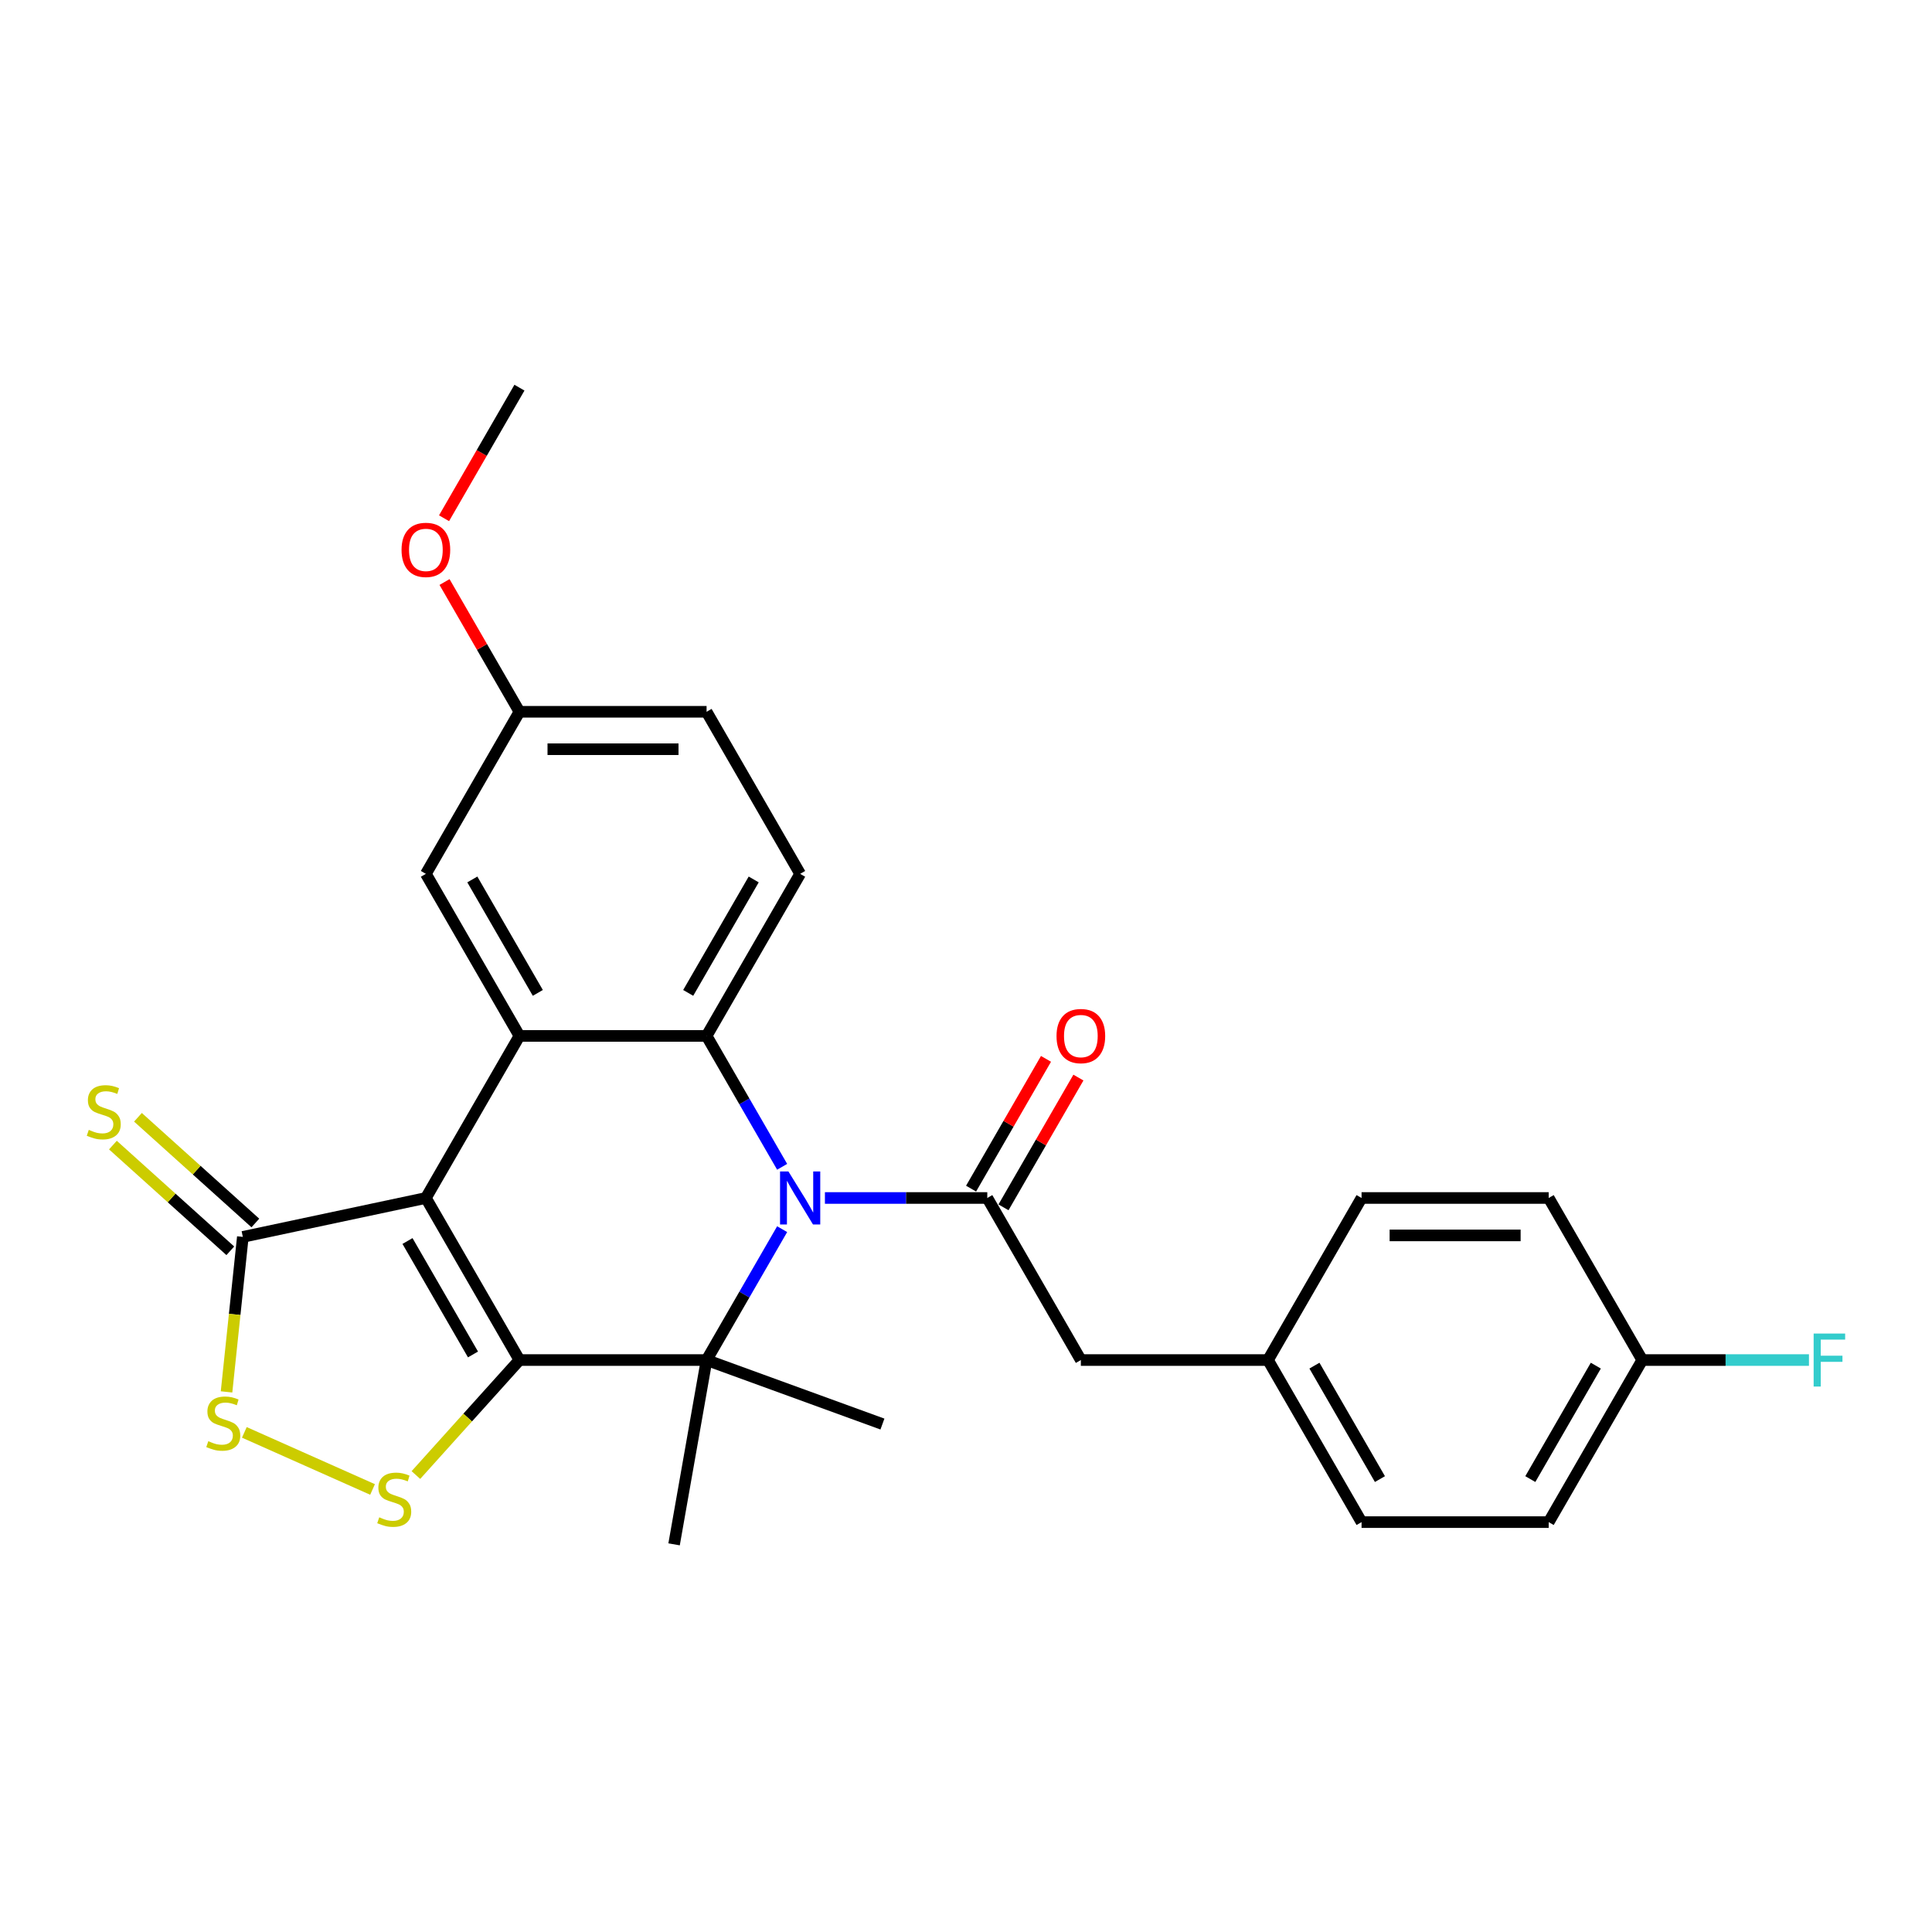 <?xml version='1.0' encoding='iso-8859-1'?>
<svg version='1.1' baseProfile='full'
              xmlns='http://www.w3.org/2000/svg'
                      xmlns:rdkit='http://www.rdkit.org/xml'
                      xmlns:xlink='http://www.w3.org/1999/xlink'
                  xml:space='preserve'
width='1000px' height='1000px' viewBox='0 0 1000 1000'>
<!-- END OF HEADER -->
<rect style='opacity:1.0;fill:#FFFFFF;stroke:none' width='1000' height='1000' x='0' y='0'> </rect>
<path class='bond-0' d='M 268.864,703.958 L 220.433,620.074' style='fill:none;fill-rule:evenodd;stroke:#000000;stroke-width:6px;stroke-linecap:butt;stroke-linejoin:miter;stroke-opacity:1' />
<path class='bond-0' d='M 244.822,701.062 L 210.921,642.343' style='fill:none;fill-rule:evenodd;stroke:#000000;stroke-width:6px;stroke-linecap:butt;stroke-linejoin:miter;stroke-opacity:1' />
<path class='bond-2' d='M 268.864,703.958 L 365.725,703.958' style='fill:none;fill-rule:evenodd;stroke:#000000;stroke-width:6px;stroke-linecap:butt;stroke-linejoin:miter;stroke-opacity:1' />
<path class='bond-5' d='M 268.864,703.958 L 242.066,733.721' style='fill:none;fill-rule:evenodd;stroke:#000000;stroke-width:6px;stroke-linecap:butt;stroke-linejoin:miter;stroke-opacity:1' />
<path class='bond-5' d='M 242.066,733.721 L 215.268,763.483' style='fill:none;fill-rule:evenodd;stroke:#CCCC00;stroke-width:6px;stroke-linecap:butt;stroke-linejoin:miter;stroke-opacity:1' />
<path class='bond-3' d='M 220.433,620.074 L 268.864,536.189' style='fill:none;fill-rule:evenodd;stroke:#000000;stroke-width:6px;stroke-linecap:butt;stroke-linejoin:miter;stroke-opacity:1' />
<path class='bond-7' d='M 220.433,620.074 L 125.689,640.212' style='fill:none;fill-rule:evenodd;stroke:#000000;stroke-width:6px;stroke-linecap:butt;stroke-linejoin:miter;stroke-opacity:1' />
<path class='bond-1' d='M 404.839,636.211 L 385.282,670.085' style='fill:none;fill-rule:evenodd;stroke:#0000FF;stroke-width:6px;stroke-linecap:butt;stroke-linejoin:miter;stroke-opacity:1' />
<path class='bond-1' d='M 385.282,670.085 L 365.725,703.958' style='fill:none;fill-rule:evenodd;stroke:#000000;stroke-width:6px;stroke-linecap:butt;stroke-linejoin:miter;stroke-opacity:1' />
<path class='bond-4' d='M 404.839,603.937 L 385.282,570.063' style='fill:none;fill-rule:evenodd;stroke:#0000FF;stroke-width:6px;stroke-linecap:butt;stroke-linejoin:miter;stroke-opacity:1' />
<path class='bond-4' d='M 385.282,570.063 L 365.725,536.189' style='fill:none;fill-rule:evenodd;stroke:#000000;stroke-width:6px;stroke-linecap:butt;stroke-linejoin:miter;stroke-opacity:1' />
<path class='bond-6' d='M 426.98,620.074 L 468.999,620.074' style='fill:none;fill-rule:evenodd;stroke:#0000FF;stroke-width:6px;stroke-linecap:butt;stroke-linejoin:miter;stroke-opacity:1' />
<path class='bond-6' d='M 468.999,620.074 L 511.017,620.074' style='fill:none;fill-rule:evenodd;stroke:#000000;stroke-width:6px;stroke-linecap:butt;stroke-linejoin:miter;stroke-opacity:1' />
<path class='bond-14' d='M 365.725,703.958 L 348.905,799.348' style='fill:none;fill-rule:evenodd;stroke:#000000;stroke-width:6px;stroke-linecap:butt;stroke-linejoin:miter;stroke-opacity:1' />
<path class='bond-15' d='M 365.725,703.958 L 456.745,737.087' style='fill:none;fill-rule:evenodd;stroke:#000000;stroke-width:6px;stroke-linecap:butt;stroke-linejoin:miter;stroke-opacity:1' />
<path class='bond-11' d='M 268.864,536.189 L 220.433,452.305' style='fill:none;fill-rule:evenodd;stroke:#000000;stroke-width:6px;stroke-linecap:butt;stroke-linejoin:miter;stroke-opacity:1' />
<path class='bond-11' d='M 278.376,513.921 L 244.475,455.202' style='fill:none;fill-rule:evenodd;stroke:#000000;stroke-width:6px;stroke-linecap:butt;stroke-linejoin:miter;stroke-opacity:1' />
<path class='bond-28' d='M 268.864,536.189 L 365.725,536.189' style='fill:none;fill-rule:evenodd;stroke:#000000;stroke-width:6px;stroke-linecap:butt;stroke-linejoin:miter;stroke-opacity:1' />
<path class='bond-9' d='M 365.725,536.189 L 414.156,452.305' style='fill:none;fill-rule:evenodd;stroke:#000000;stroke-width:6px;stroke-linecap:butt;stroke-linejoin:miter;stroke-opacity:1' />
<path class='bond-9' d='M 356.213,513.921 L 390.114,455.202' style='fill:none;fill-rule:evenodd;stroke:#000000;stroke-width:6px;stroke-linecap:butt;stroke-linejoin:miter;stroke-opacity:1' />
<path class='bond-8' d='M 192.835,770.946 L 126.473,741.4' style='fill:none;fill-rule:evenodd;stroke:#CCCC00;stroke-width:6px;stroke-linecap:butt;stroke-linejoin:miter;stroke-opacity:1' />
<path class='bond-10' d='M 511.017,620.074 L 559.448,703.958' style='fill:none;fill-rule:evenodd;stroke:#000000;stroke-width:6px;stroke-linecap:butt;stroke-linejoin:miter;stroke-opacity:1' />
<path class='bond-13' d='M 519.406,624.917 L 538.795,591.334' style='fill:none;fill-rule:evenodd;stroke:#000000;stroke-width:6px;stroke-linecap:butt;stroke-linejoin:miter;stroke-opacity:1' />
<path class='bond-13' d='M 538.795,591.334 L 558.184,557.751' style='fill:none;fill-rule:evenodd;stroke:#FF0000;stroke-width:6px;stroke-linecap:butt;stroke-linejoin:miter;stroke-opacity:1' />
<path class='bond-13' d='M 502.629,615.231 L 522.018,581.648' style='fill:none;fill-rule:evenodd;stroke:#000000;stroke-width:6px;stroke-linecap:butt;stroke-linejoin:miter;stroke-opacity:1' />
<path class='bond-13' d='M 522.018,581.648 L 541.407,548.065' style='fill:none;fill-rule:evenodd;stroke:#FF0000;stroke-width:6px;stroke-linecap:butt;stroke-linejoin:miter;stroke-opacity:1' />
<path class='bond-12' d='M 132.17,633.014 L 101.787,605.658' style='fill:none;fill-rule:evenodd;stroke:#000000;stroke-width:6px;stroke-linecap:butt;stroke-linejoin:miter;stroke-opacity:1' />
<path class='bond-12' d='M 101.787,605.658 L 71.404,578.301' style='fill:none;fill-rule:evenodd;stroke:#CCCC00;stroke-width:6px;stroke-linecap:butt;stroke-linejoin:miter;stroke-opacity:1' />
<path class='bond-12' d='M 119.207,647.411 L 88.825,620.054' style='fill:none;fill-rule:evenodd;stroke:#000000;stroke-width:6px;stroke-linecap:butt;stroke-linejoin:miter;stroke-opacity:1' />
<path class='bond-12' d='M 88.825,620.054 L 58.442,592.697' style='fill:none;fill-rule:evenodd;stroke:#CCCC00;stroke-width:6px;stroke-linecap:butt;stroke-linejoin:miter;stroke-opacity:1' />
<path class='bond-27' d='M 125.689,640.212 L 121.472,680.329' style='fill:none;fill-rule:evenodd;stroke:#000000;stroke-width:6px;stroke-linecap:butt;stroke-linejoin:miter;stroke-opacity:1' />
<path class='bond-27' d='M 121.472,680.329 L 117.256,720.445' style='fill:none;fill-rule:evenodd;stroke:#CCCC00;stroke-width:6px;stroke-linecap:butt;stroke-linejoin:miter;stroke-opacity:1' />
<path class='bond-18' d='M 414.156,452.305 L 365.725,368.421' style='fill:none;fill-rule:evenodd;stroke:#000000;stroke-width:6px;stroke-linecap:butt;stroke-linejoin:miter;stroke-opacity:1' />
<path class='bond-16' d='M 559.448,703.958 L 656.309,703.958' style='fill:none;fill-rule:evenodd;stroke:#000000;stroke-width:6px;stroke-linecap:butt;stroke-linejoin:miter;stroke-opacity:1' />
<path class='bond-17' d='M 220.433,452.305 L 268.864,368.421' style='fill:none;fill-rule:evenodd;stroke:#000000;stroke-width:6px;stroke-linecap:butt;stroke-linejoin:miter;stroke-opacity:1' />
<path class='bond-21' d='M 656.309,703.958 L 704.74,620.074' style='fill:none;fill-rule:evenodd;stroke:#000000;stroke-width:6px;stroke-linecap:butt;stroke-linejoin:miter;stroke-opacity:1' />
<path class='bond-22' d='M 656.309,703.958 L 704.74,787.843' style='fill:none;fill-rule:evenodd;stroke:#000000;stroke-width:6px;stroke-linecap:butt;stroke-linejoin:miter;stroke-opacity:1' />
<path class='bond-22' d='M 680.351,706.855 L 714.252,765.574' style='fill:none;fill-rule:evenodd;stroke:#000000;stroke-width:6px;stroke-linecap:butt;stroke-linejoin:miter;stroke-opacity:1' />
<path class='bond-25' d='M 268.864,368.421 L 249.475,334.838' style='fill:none;fill-rule:evenodd;stroke:#000000;stroke-width:6px;stroke-linecap:butt;stroke-linejoin:miter;stroke-opacity:1' />
<path class='bond-25' d='M 249.475,334.838 L 230.086,301.255' style='fill:none;fill-rule:evenodd;stroke:#FF0000;stroke-width:6px;stroke-linecap:butt;stroke-linejoin:miter;stroke-opacity:1' />
<path class='bond-29' d='M 268.864,368.421 L 365.725,368.421' style='fill:none;fill-rule:evenodd;stroke:#000000;stroke-width:6px;stroke-linecap:butt;stroke-linejoin:miter;stroke-opacity:1' />
<path class='bond-29' d='M 283.393,387.793 L 351.196,387.793' style='fill:none;fill-rule:evenodd;stroke:#000000;stroke-width:6px;stroke-linecap:butt;stroke-linejoin:miter;stroke-opacity:1' />
<path class='bond-19' d='M 850.032,703.958 L 801.601,787.843' style='fill:none;fill-rule:evenodd;stroke:#000000;stroke-width:6px;stroke-linecap:butt;stroke-linejoin:miter;stroke-opacity:1' />
<path class='bond-19' d='M 825.99,706.855 L 792.089,765.574' style='fill:none;fill-rule:evenodd;stroke:#000000;stroke-width:6px;stroke-linecap:butt;stroke-linejoin:miter;stroke-opacity:1' />
<path class='bond-20' d='M 850.032,703.958 L 893.174,703.958' style='fill:none;fill-rule:evenodd;stroke:#000000;stroke-width:6px;stroke-linecap:butt;stroke-linejoin:miter;stroke-opacity:1' />
<path class='bond-20' d='M 893.174,703.958 L 936.316,703.958' style='fill:none;fill-rule:evenodd;stroke:#33CCCC;stroke-width:6px;stroke-linecap:butt;stroke-linejoin:miter;stroke-opacity:1' />
<path class='bond-30' d='M 850.032,703.958 L 801.601,620.074' style='fill:none;fill-rule:evenodd;stroke:#000000;stroke-width:6px;stroke-linecap:butt;stroke-linejoin:miter;stroke-opacity:1' />
<path class='bond-24' d='M 704.74,620.074 L 801.601,620.074' style='fill:none;fill-rule:evenodd;stroke:#000000;stroke-width:6px;stroke-linecap:butt;stroke-linejoin:miter;stroke-opacity:1' />
<path class='bond-24' d='M 719.269,639.446 L 787.072,639.446' style='fill:none;fill-rule:evenodd;stroke:#000000;stroke-width:6px;stroke-linecap:butt;stroke-linejoin:miter;stroke-opacity:1' />
<path class='bond-23' d='M 704.74,787.843 L 801.601,787.843' style='fill:none;fill-rule:evenodd;stroke:#000000;stroke-width:6px;stroke-linecap:butt;stroke-linejoin:miter;stroke-opacity:1' />
<path class='bond-26' d='M 229.84,268.244 L 249.352,234.448' style='fill:none;fill-rule:evenodd;stroke:#FF0000;stroke-width:6px;stroke-linecap:butt;stroke-linejoin:miter;stroke-opacity:1' />
<path class='bond-26' d='M 249.352,234.448 L 268.864,200.652' style='fill:none;fill-rule:evenodd;stroke:#000000;stroke-width:6px;stroke-linecap:butt;stroke-linejoin:miter;stroke-opacity:1' />
<path  class='atom-2' d='M 408.092 606.358
L 417.081 620.887
Q 417.972 622.321, 419.406 624.917
Q 420.839 627.513, 420.917 627.668
L 420.917 606.358
L 424.559 606.358
L 424.559 633.789
L 420.801 633.789
L 411.153 617.904
Q 410.03 616.044, 408.829 613.913
Q 407.666 611.783, 407.318 611.124
L 407.318 633.789
L 403.753 633.789
L 403.753 606.358
L 408.092 606.358
' fill='#0000FF'/>
<path  class='atom-6' d='M 196.302 785.355
Q 196.612 785.471, 197.891 786.014
Q 199.169 786.556, 200.564 786.905
Q 201.998 787.215, 203.392 787.215
Q 205.988 787.215, 207.499 785.975
Q 209.01 784.696, 209.01 782.488
Q 209.01 780.977, 208.235 780.047
Q 207.499 779.117, 206.337 778.614
Q 205.175 778.11, 203.237 777.529
Q 200.797 776.793, 199.324 776.095
Q 197.891 775.398, 196.845 773.925
Q 195.837 772.453, 195.837 769.974
Q 195.837 766.525, 198.162 764.394
Q 200.525 762.263, 205.175 762.263
Q 208.352 762.263, 211.955 763.774
L 211.064 766.758
Q 207.771 765.402, 205.291 765.402
Q 202.618 765.402, 201.145 766.525
Q 199.673 767.61, 199.712 769.509
Q 199.712 770.981, 200.448 771.872
Q 201.223 772.763, 202.308 773.267
Q 203.431 773.771, 205.291 774.352
Q 207.771 775.127, 209.243 775.901
Q 210.715 776.676, 211.761 778.265
Q 212.846 779.815, 212.846 782.488
Q 212.846 786.285, 210.289 788.338
Q 207.771 790.353, 203.547 790.353
Q 201.106 790.353, 199.247 789.811
Q 197.426 789.307, 195.256 788.416
L 196.302 785.355
' fill='#CCCC00'/>
<path  class='atom-9' d='M 107.815 745.958
Q 108.125 746.074, 109.403 746.617
Q 110.682 747.159, 112.077 747.508
Q 113.51 747.818, 114.905 747.818
Q 117.501 747.818, 119.012 746.578
Q 120.523 745.299, 120.523 743.091
Q 120.523 741.58, 119.748 740.65
Q 119.012 739.72, 117.85 739.217
Q 116.687 738.713, 114.75 738.132
Q 112.309 737.396, 110.837 736.698
Q 109.403 736.001, 108.357 734.528
Q 107.35 733.056, 107.35 730.576
Q 107.35 727.128, 109.675 724.997
Q 112.038 722.866, 116.687 722.866
Q 119.864 722.866, 123.468 724.377
L 122.577 727.361
Q 119.283 726.005, 116.804 726.005
Q 114.13 726.005, 112.658 727.128
Q 111.186 728.213, 111.224 730.112
Q 111.224 731.584, 111.961 732.475
Q 112.735 733.366, 113.82 733.87
Q 114.944 734.373, 116.804 734.955
Q 119.283 735.73, 120.756 736.504
Q 122.228 737.279, 123.274 738.868
Q 124.359 740.418, 124.359 743.091
Q 124.359 746.888, 121.802 748.941
Q 119.283 750.956, 115.06 750.956
Q 112.619 750.956, 110.76 750.414
Q 108.939 749.91, 106.769 749.019
L 107.815 745.958
' fill='#CCCC00'/>
<path  class='atom-13' d='M 45.958 584.814
Q 46.268 584.931, 47.546 585.473
Q 48.825 586.016, 50.22 586.364
Q 51.653 586.674, 53.048 586.674
Q 55.644 586.674, 57.155 585.434
Q 58.666 584.156, 58.666 581.947
Q 58.666 580.436, 57.891 579.506
Q 57.155 578.577, 55.992 578.073
Q 54.83 577.569, 52.893 576.988
Q 50.452 576.252, 48.98 575.555
Q 47.546 574.857, 46.5 573.385
Q 45.493 571.913, 45.493 569.433
Q 45.493 565.985, 47.817 563.854
Q 50.181 561.723, 54.83 561.723
Q 58.007 561.723, 61.611 563.234
L 60.719 566.217
Q 57.426 564.861, 54.946 564.861
Q 52.273 564.861, 50.801 565.985
Q 49.328 567.069, 49.367 568.968
Q 49.367 570.44, 50.103 571.331
Q 50.878 572.223, 51.963 572.726
Q 53.087 573.23, 54.946 573.811
Q 57.426 574.586, 58.898 575.361
Q 60.371 576.136, 61.417 577.724
Q 62.502 579.274, 62.502 581.947
Q 62.502 585.744, 59.944 587.798
Q 57.426 589.813, 53.203 589.813
Q 50.762 589.813, 48.902 589.27
Q 47.081 588.766, 44.912 587.875
L 45.958 584.814
' fill='#CCCC00'/>
<path  class='atom-14' d='M 546.856 536.267
Q 546.856 529.68, 550.11 526
Q 553.365 522.319, 559.448 522.319
Q 565.531 522.319, 568.785 526
Q 572.04 529.68, 572.04 536.267
Q 572.04 542.931, 568.747 546.728
Q 565.453 550.486, 559.448 550.486
Q 553.404 550.486, 550.11 546.728
Q 546.856 542.97, 546.856 536.267
M 559.448 547.387
Q 563.632 547.387, 565.88 544.597
Q 568.165 541.769, 568.165 536.267
Q 568.165 530.881, 565.88 528.169
Q 563.632 525.418, 559.448 525.418
Q 555.264 525.418, 552.978 528.131
Q 550.73 530.843, 550.73 536.267
Q 550.73 541.807, 552.978 544.597
Q 555.264 547.387, 559.448 547.387
' fill='#FF0000'/>
<path  class='atom-21' d='M 938.737 690.243
L 955.049 690.243
L 955.049 693.381
L 942.418 693.381
L 942.418 701.711
L 953.654 701.711
L 953.654 704.888
L 942.418 704.888
L 942.418 717.674
L 938.737 717.674
L 938.737 690.243
' fill='#33CCCC'/>
<path  class='atom-26' d='M 207.841 284.614
Q 207.841 278.027, 211.096 274.347
Q 214.35 270.666, 220.433 270.666
Q 226.516 270.666, 229.771 274.347
Q 233.025 278.027, 233.025 284.614
Q 233.025 291.278, 229.732 295.075
Q 226.439 298.833, 220.433 298.833
Q 214.389 298.833, 211.096 295.075
Q 207.841 291.317, 207.841 284.614
M 220.433 295.734
Q 224.618 295.734, 226.865 292.944
Q 229.151 290.116, 229.151 284.614
Q 229.151 279.228, 226.865 276.516
Q 224.618 273.765, 220.433 273.765
Q 216.249 273.765, 213.963 276.478
Q 211.716 279.19, 211.716 284.614
Q 211.716 290.154, 213.963 292.944
Q 216.249 295.734, 220.433 295.734
' fill='#FF0000'/>
</svg>

